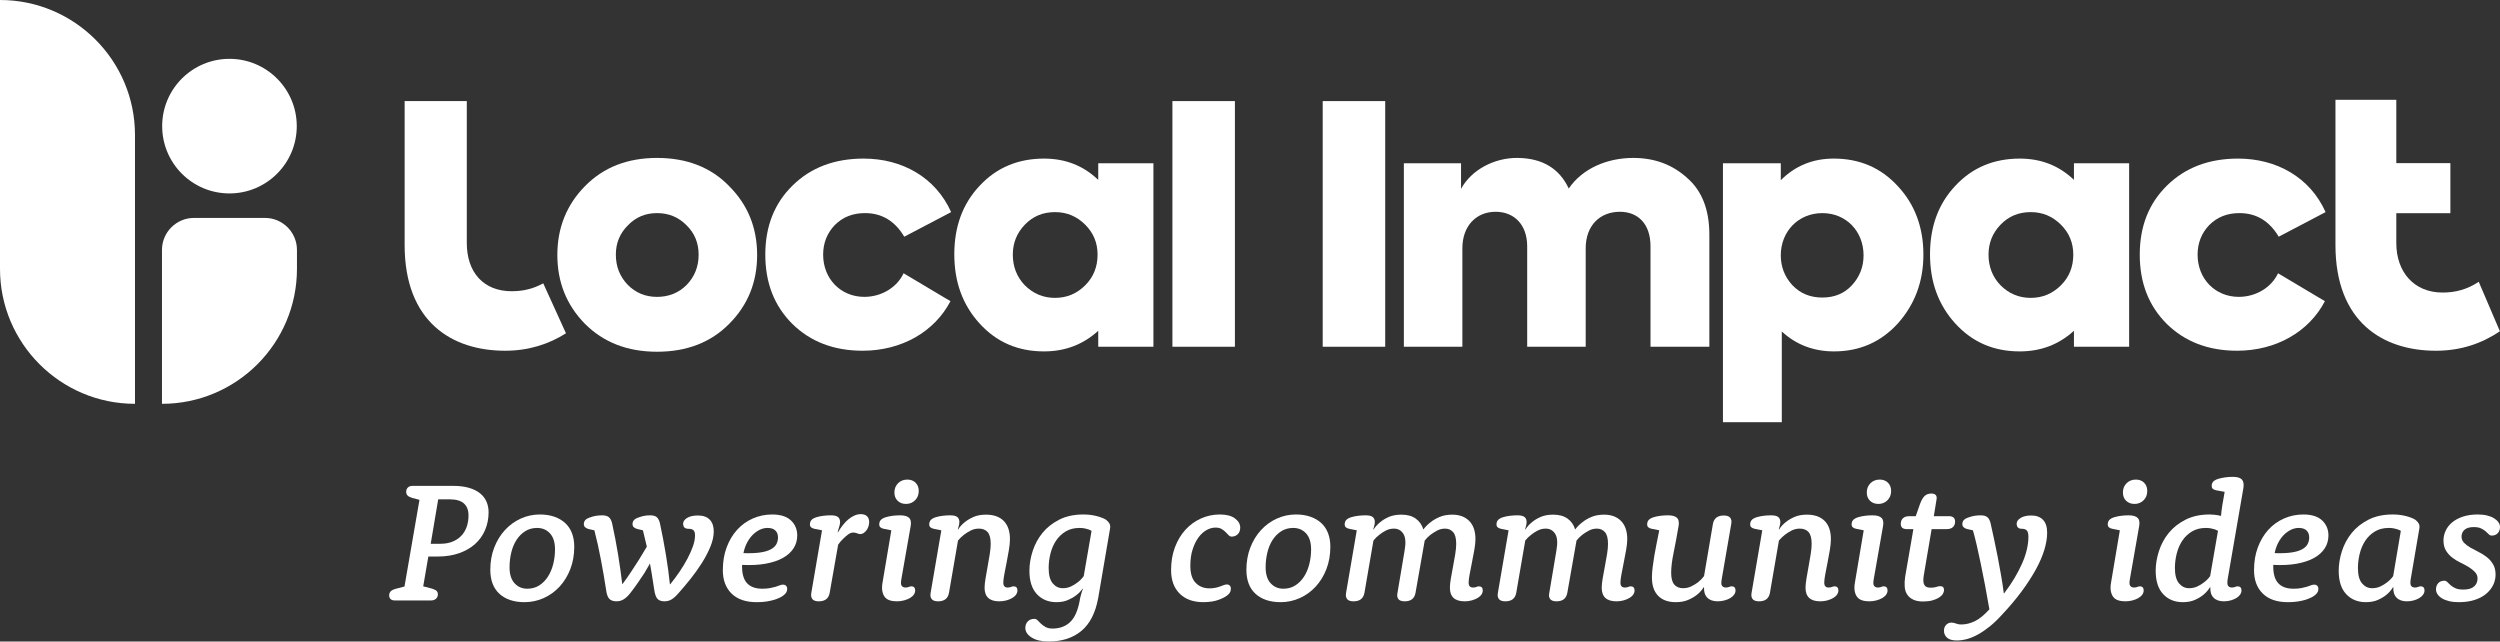 <?xml version="1.0" encoding="UTF-8"?>
<svg xmlns="http://www.w3.org/2000/svg" id="Layer_2" viewBox="0 0 440.478 113.027">
  <rect x="0" y="0" width="440.478" height="113.027" fill="#333333" stroke="none"/>
  <g id="Components">
    <g id="d37a4d45-ef07-4959-a4e5-8eb25ffcef2d_5">
      <path d="m0,0h0C13.126,0,23.783,10.657,23.783,23.783v47.366h0C10.657,71.149,0,60.492,0,47.366V0H0Z" style="fill:#fff;"></path>
      <path d="m34.184,38.395h12.493c3.116,0,5.645,2.53,5.645,5.645v3.326c0,13.126-10.657,23.783-23.783,23.783h0v-27.109c0-3.116,2.53-5.645,5.645-5.645Z" style="fill:#fff;"></path>
      <circle cx="40.43" cy="22.224" r="11.857" style="fill:#fff;"></circle>
      <path d="m115.77,27.826c-5.213,0-9.43,1.64-12.71,4.978-3.221,3.28-4.861,7.321-4.861,12.124s1.64,8.844,4.861,12.124c3.28,3.28,7.497,4.92,12.71,4.92s9.488-1.64,12.709-4.92c3.28-3.28,4.92-7.321,4.92-12.124s-1.64-8.844-4.92-12.124c-3.221-3.338-7.497-4.978-12.709-4.978Zm5.213,22.373c-1.405,1.406-3.163,2.108-5.213,2.108s-3.748-.703-5.154-2.108c-1.405-1.464-2.108-3.221-2.108-5.33,0-2.05.703-3.748,2.108-5.154,1.406-1.464,3.104-2.167,5.154-2.167s3.748.703,5.154,2.108c1.464,1.406,2.167,3.163,2.167,5.213,0,2.108-.703,3.866-2.108,5.33Z" style="fill:#fff;"></path>
      <path d="m152.413,37.548c2.987,0,5.271,1.406,6.911,4.158l8.258-4.334c-2.753-6.15-8.668-9.43-15.404-9.43-5.154,0-9.312,1.581-12.534,4.744-3.221,3.163-4.803,7.204-4.803,12.182s1.581,9.02,4.744,12.182c3.221,3.163,7.321,4.744,12.416,4.744,6.853,0,12.651-3.338,15.462-8.727l-8.258-4.92c-1.171,2.518-3.924,4.158-6.911,4.158-4.159,0-7.263-3.163-7.263-7.438,0-2.05.703-3.807,2.05-5.213,1.406-1.406,3.163-2.108,5.33-2.108Z" style="fill:#fff;"></path>
      <path d="m193.5,31.691c-2.636-2.518-5.798-3.748-9.547-3.748-4.568,0-8.375,1.581-11.362,4.803-2.987,3.163-4.451,7.204-4.451,12.065s1.464,8.902,4.451,12.182c2.987,3.28,6.735,4.92,11.362,4.92,3.748,0,6.911-1.23,9.547-3.631v2.811h9.722V28.763h-9.722v2.928Zm-2.284,18.566c-1.464,1.464-3.221,2.226-5.33,2.226s-3.865-.761-5.33-2.226c-1.405-1.464-2.108-3.28-2.108-5.388,0-2.05.703-3.807,2.108-5.271,1.406-1.464,3.163-2.226,5.33-2.226,2.108,0,3.865.761,5.33,2.226,1.464,1.464,2.167,3.221,2.167,5.271,0,2.108-.703,3.924-2.167,5.388Z" style="fill:#fff;"></path>
      <rect x="206.569" y="17.811" width="11.011" height="43.282" style="fill:#fff;"></rect>
      <rect x="233.049" y="17.811" width="11.011" height="43.282" style="fill:#fff;"></rect>
      <path d="m297.249,31.34c-2.577-2.343-5.74-3.514-9.488-3.514-4.627,0-8.961,1.874-11.362,5.388-1.64-3.514-4.627-5.33-8.961-5.388-4.158-.059-8.2,2.108-10.015,5.447v-4.51h-10.074v32.33h10.308v-17.336c0-4.041,2.518-6.443,5.857-6.443,3.28,0,5.564,2.284,5.564,6.091v17.688h10.308v-17.336c0-4.041,2.518-6.443,6.032-6.443,3.104,0,5.388,2.05,5.388,6.091v17.688h10.367v-19.738c0-4.393-1.288-7.731-3.924-10.015Z" style="fill:#fff;"></path>
      <path d="m323.072,27.943c-3.69,0-6.794,1.288-9.312,3.807v-2.987h-10.191v45.625h10.367v-15.989c2.518,2.343,5.622,3.514,9.195,3.514,4.51,0,8.258-1.64,11.245-4.92,2.987-3.338,4.51-7.38,4.51-12.124s-1.464-8.785-4.451-12.007c-2.987-3.28-6.735-4.92-11.362-4.92Zm3.221,22.315c-1.347,1.464-3.104,2.167-5.213,2.167s-3.865-.703-5.271-2.167c-1.347-1.464-2.05-3.221-2.05-5.271,0-4.217,3.104-7.438,7.321-7.438s7.263,3.221,7.263,7.438c0,2.05-.703,3.807-2.05,5.271Z" style="fill:#fff;"></path>
      <path d="m365.412,31.691c-2.636-2.518-5.798-3.748-9.547-3.748-4.568,0-8.375,1.581-11.362,4.803-2.987,3.163-4.451,7.204-4.451,12.065s1.464,8.902,4.451,12.182c2.987,3.28,6.735,4.92,11.362,4.92,3.748,0,6.911-1.23,9.547-3.631v2.811h9.722V28.763h-9.722v2.928Zm-2.284,18.566c-1.464,1.464-3.221,2.226-5.33,2.226s-3.865-.761-5.33-2.226c-1.405-1.464-2.108-3.28-2.108-5.388,0-2.05.703-3.807,2.108-5.271,1.406-1.464,3.163-2.226,5.33-2.226,2.108,0,3.865.761,5.33,2.226,1.464,1.464,2.167,3.221,2.167,5.271,0,2.108-.703,3.924-2.167,5.388Z" style="fill:#fff;"></path>
      <path d="m394.579,37.548c2.987,0,5.271,1.406,6.911,4.158l8.258-4.334c-2.753-6.15-8.668-9.43-15.404-9.43-5.154,0-9.312,1.581-12.534,4.744-3.221,3.163-4.803,7.204-4.803,12.182s1.581,9.02,4.744,12.182c3.221,3.163,7.321,4.744,12.416,4.744,6.853,0,12.651-3.338,15.462-8.727l-8.258-4.92c-1.171,2.518-3.924,4.158-6.911,4.158-4.158,0-7.263-3.163-7.263-7.438,0-2.05.703-3.807,2.05-5.213,1.406-1.406,3.163-2.108,5.33-2.108Z" style="fill:#fff;"></path>
      <path d="m436.733,49.652c-2.075,1.365-4.127,1.893-6.387,1.893-4.978,0-8.139-3.571-8.139-8.724v-5.251h9.528v-8.825h-9.528v-11.164h-10.72v25.592c0,13.587,8.375,18.624,17.687,18.624,4.423,0,8.096-1.282,11.286-3.428l-3.727-8.715Z" style="fill:#fff;"></path>
      <path d="m90.153,51.312c-4.978,0-7.907-3.338-7.907-8.492v-25.008h-10.952v25.359c0,13.587,8.375,18.624,17.687,18.624,4.173,0,7.678-1.142,10.739-3.073l-4.006-8.804c-1.798.996-3.602,1.394-5.562,1.394Z" style="fill:#fff;"></path>
      <path d="m73.907,88.067l-1.26-.33c-.4-.12-.681-.265-.84-.435-.16-.169-.24-.385-.24-.645,0-.319.1-.575.299-.765.2-.19.47-.285.809-.285h7.186c1.058,0,1.98.115,2.769.345.789.231,1.438.55,1.946.96s.889.9,1.138,1.47.374,1.195.374,1.875c0,1.12-.205,2.16-.614,3.12-.41.96-1.001,1.785-1.77,2.475s-1.71,1.23-2.819,1.62c-1.11.39-2.376.585-3.796.585h-1.619l-.9,5.25,1.59.42c.38.12.64.255.78.405.14.15.21.345.21.585,0,.32-.109.581-.329.78-.22.2-.518.3-.896.3h-6.338c-.339,0-.594-.08-.763-.24-.169-.16-.254-.379-.254-.66,0-.26.08-.485.24-.675.159-.19.45-.345.87-.465l1.59-.42,2.64-15.27Zm3.728,7.74c.743,0,1.416-.115,2.019-.345.603-.23,1.12-.56,1.552-.99.432-.43.764-.955.994-1.575.231-.62.347-1.32.347-2.1,0-.9-.267-1.595-.799-2.085-.533-.49-1.373-.735-2.519-.735h-2.022l-1.319,7.83h1.748Z" style="fill:#fff;"></path>
      <path d="m86.387,100.427c0-1.44.23-2.755.69-3.945.46-1.19,1.09-2.22,1.891-3.09.799-.87,1.73-1.545,2.79-2.025,1.06-.48,2.18-.72,3.359-.72.96,0,1.82.135,2.58.405.76.27,1.399.65,1.92,1.14.519.49.91,1.085,1.17,1.785.26.7.391,1.48.391,2.34,0,1.44-.231,2.755-.69,3.945-.46,1.19-1.09,2.22-1.89,3.09-.801.87-1.735,1.545-2.806,2.025-1.069.48-2.194.72-3.375.72-.96,0-1.815-.13-2.564-.39-.75-.26-1.386-.635-1.905-1.125-.52-.49-.91-1.085-1.17-1.785-.26-.7-.39-1.49-.39-2.37Zm3.39-.48c0,1.24.295,2.18.885,2.82s1.335.96,2.235.96c.8,0,1.505-.195,2.115-.585.609-.39,1.119-.905,1.529-1.545.41-.64.721-1.375.931-2.205s.315-1.695.315-2.595c0-1.24-.295-2.18-.885-2.82s-1.346-.96-2.265-.96c-.801,0-1.506.195-2.115.585-.61.39-1.12.905-1.53,1.545-.41.64-.715,1.38-.915,2.22-.2.84-.3,1.7-.3,2.58Z" style="fill:#fff;"></path>
      <path d="m103.648,93.197c-.24-.08-.431-.185-.57-.315-.14-.13-.21-.315-.21-.555,0-.259.08-.484.24-.675.16-.19.45-.355.87-.495.38-.14.745-.235,1.095-.285s.695-.075,1.035-.075c.519,0,.91.11,1.17.33.26.22.45.58.57,1.08.198.92.387,1.84.565,2.76.178.92.342,1.835.49,2.745.149.91.283,1.8.402,2.67.119.87.228,1.706.327,2.505h.06c.481-.64.974-1.339,1.476-2.1.502-.76.964-1.47,1.386-2.13.482-.78.952-1.56,1.413-2.34l-.69-2.88-1.02-.24c-.261-.08-.461-.185-.601-.315-.14-.13-.21-.315-.21-.555,0-.259.08-.484.24-.675.16-.19.45-.355.87-.495.38-.14.73-.235,1.05-.285s.64-.075.96-.075c.52,0,.905.11,1.155.33.25.22.435.58.555,1.08.198.92.387,1.85.565,2.79.179.94.342,1.865.491,2.775.148.91.282,1.8.401,2.67.118.87.218,1.705.297,2.505h.06c.582-.72,1.134-1.465,1.655-2.235.521-.769.983-1.535,1.385-2.295.401-.76.723-1.485.963-2.175.241-.69.362-1.325.362-1.905,0-.42-.087-.72-.258-.9-.173-.18-.48-.27-.925-.27-.305,0-.531-.075-.683-.225-.152-.15-.228-.375-.228-.675,0-.38.23-.715.689-1.005.46-.29,1.099-.435,1.918-.435.918,0,1.612.246,2.082.735.469.49.704,1.175.704,2.055,0,.86-.2,1.77-.6,2.73s-.903,1.92-1.512,2.88c-.608.96-1.277,1.895-2.006,2.805-.729.911-1.432,1.745-2.111,2.505-.479.54-.899.91-1.259,1.11s-.76.3-1.199.3c-.54,0-.944-.14-1.214-.42-.271-.28-.465-.82-.585-1.62-.08-.499-.16-1.02-.24-1.56-.08-.54-.16-1.04-.239-1.5-.101-.519-.19-1.04-.271-1.56-.3.52-.62,1.07-.96,1.65-.32.48-.69,1.03-1.11,1.65-.42.62-.88,1.25-1.38,1.89-.22.28-.435.515-.644.705-.21.19-.409.34-.599.45-.19.11-.384.19-.584.24-.199.049-.409.075-.628.075-.539,0-.954-.14-1.243-.42-.29-.28-.484-.82-.584-1.62-.119-.82-.259-1.68-.419-2.58-.159-.9-.323-1.805-.493-2.715-.17-.91-.353-1.81-.553-2.7-.2-.89-.399-1.715-.599-2.475l-1.08-.24Z" style="fill:#fff;"></path>
      <path d="m134.317,103.727c.519,0,.97-.036,1.35-.109s.71-.151.99-.235c.279-.084.519-.168.72-.251.2-.083.39-.125.57-.125.24,0,.425.07.555.21.13.14.195.32.195.54,0,.2-.04.38-.12.54-.08.16-.199.31-.358.45-.16.16-.39.32-.689.48-.3.16-.654.305-1.062.435-.409.13-.878.234-1.406.315-.529.08-1.103.12-1.721.12-1.935,0-3.415-.505-4.443-1.515-1.027-1.01-1.54-2.385-1.54-4.125,0-1.48.224-2.82.673-4.02.449-1.2,1.062-2.23,1.841-3.09.778-.859,1.701-1.524,2.769-1.995,1.067-.47,2.2-.705,3.397-.705,1.477,0,2.584.35,3.322,1.05.738.7,1.107,1.58,1.107,2.64,0,.84-.215,1.595-.644,2.265-.431.67-1.056,1.235-1.875,1.695-.82.46-1.835.8-3.045,1.02-1.211.22-2.596.29-4.155.21-.04,1.45.24,2.513.84,3.188.601.675,1.51,1.012,2.731,1.012Zm-3.33-6.27c1.205.04,2.2.001,2.984-.119.783-.119,1.407-.308,1.869-.566.462-.258.784-.566.965-.924s.272-.745.272-1.162c0-.517-.156-.923-.468-1.222-.311-.298-.769-.447-1.371-.447-.463,0-.915.104-1.357.313-.442.208-.855.501-1.235.879-.383.378-.719.839-1.011,1.386-.291.546-.507,1.167-.647,1.862Z" style="fill:#fff;"></path>
      <path d="m143.482,93.167c-.26-.06-.455-.15-.585-.27s-.195-.29-.195-.51c0-.3.086-.55.257-.75.171-.2.467-.37.89-.51.402-.12.819-.205,1.252-.255s.86-.075,1.282-.075c.604,0,1.025.1,1.268.3.241.2.362.5.362.9,0,.16-.026.345-.077.555-.05.21-.106.396-.167.555-.061.22-.122.44-.184.66l.06.03c.259-.46.549-.89.867-1.29.318-.4.647-.74.985-1.02.339-.28.692-.499,1.062-.66.368-.16.731-.24,1.09-.24.498,0,.871.125,1.12.375.249.251.374.585.374,1.005,0,.28-.045.55-.135.81-.09.26-.209.485-.358.675-.149.19-.314.345-.493.465-.179.12-.358.18-.537.18-.14,0-.254-.015-.344-.045-.09-.03-.179-.06-.269-.09-.09-.03-.189-.06-.299-.09-.109-.03-.233-.045-.373-.045-.299,0-.603.116-.911.345-.309.23-.593.475-.852.735-.318.3-.617.65-.895,1.05l-1.494,8.49c-.181,1-.82,1.5-1.92,1.5-.54,0-.915-.13-1.125-.39-.21-.259-.275-.62-.195-1.08l1.89-11.04-1.35-.27Z" style="fill:#fff;"></path>
      <path d="m155.695,93.167c-.26-.06-.455-.15-.585-.27s-.195-.29-.195-.51c0-.3.086-.55.257-.75.171-.2.467-.37.89-.51.402-.12.819-.205,1.251-.255.433-.05.86-.075,1.283-.075.764,0,1.296.155,1.598.465.301.31.382.815.242,1.515l-1.62,9.24c-.12.64-.096,1.05.075,1.23.169.18.375.27.614.27.26,0,.466-.035.615-.105.15-.07.305-.105.465-.105.2,0,.36.06.48.18s.18.3.18.54c0,.26-.08.505-.24.735-.16.231-.385.431-.675.6-.29.17-.635.31-1.035.42-.4.11-.83.165-1.29.165-.479,0-.899-.06-1.26-.18-.359-.12-.644-.315-.855-.585-.21-.27-.355-.62-.435-1.05-.08-.43-.06-.965.06-1.605l1.529-9.09-1.35-.27Zm1.89-6.39c0-.66.215-1.205.645-1.635.43-.43.975-.645,1.635-.645.6,0,1.085.185,1.455.555.37.371.555.855.555,1.455,0,.66-.215,1.205-.644,1.635-.431.43-.965.645-1.605.645-.6,0-1.09-.185-1.47-.555-.38-.37-.57-.855-.57-1.455Z" style="fill:#fff;"></path>
      <path d="m164.503,93.167c-.26-.06-.455-.15-.585-.27s-.195-.29-.195-.51c0-.3.086-.55.257-.75.171-.2.467-.37.89-.51.402-.12.819-.205,1.252-.255s.86-.075,1.282-.075c.604,0,1.025.1,1.268.3.241.2.362.5.362.9,0,.14-.016.28-.046.42-.031.14-.066.28-.107.42-.041.14-.081.28-.122.42l.06.03c.299-.48.688-.91,1.167-1.29.418-.34.932-.645,1.54-.915.608-.27,1.342-.405,2.199-.405,1.356,0,2.398.371,3.126,1.11.729.74,1.093,1.81,1.093,3.21,0,.52-.06,1.145-.181,1.875-.12.73-.255,1.47-.404,2.22-.15.75-.285,1.445-.405,2.085-.12.641-.181,1.121-.181,1.44,0,.34.07.575.211.705.14.13.319.195.539.195.26,0,.466-.035.615-.105.15-.07.305-.105.465-.105.2,0,.36.06.48.18s.18.3.18.54c0,.26-.08.505-.24.735-.16.231-.385.431-.675.6-.29.17-.63.31-1.02.42-.391.11-.815.165-1.275.165-.86,0-1.505-.2-1.935-.6-.431-.399-.645-1-.645-1.8,0-.42.057-.965.17-1.635s.236-1.375.37-2.115c.134-.74.257-1.46.37-2.16.113-.7.17-1.3.17-1.8,0-.98-.181-1.675-.54-2.085-.36-.41-.871-.615-1.531-.615-.54,0-1.03.115-1.472.345-.44.23-.83.475-1.17.735-.381.3-.731.641-1.051,1.02l-1.586,9.21c-.181,1-.82,1.5-1.92,1.5-.54,0-.915-.13-1.125-.39-.21-.259-.275-.62-.195-1.08l1.89-11.04-1.35-.27Z" style="fill:#fff;"></path>
      <path d="m193.495,105.347c-.48,2.64-1.471,4.58-2.971,5.82-1.5,1.24-3.42,1.86-5.76,1.86-1.26,0-2.261-.235-3-.705-.74-.47-1.11-1.035-1.11-1.695,0-.46.145-.84.435-1.14.289-.3.675-.45,1.155-.45.22,0,.414.09.585.27.169.18.364.375.585.585.22.21.489.405.81.585.319.18.73.27,1.23.27.619,0,1.19-.095,1.71-.285.519-.19.98-.476,1.38-.855.399-.38.734-.87,1.005-1.47.27-.6.484-1.3.644-2.1.06-.4.14-.785.24-1.155.1-.37.22-.745.36-1.125l-.06-.03c-.3.44-.68.83-1.14,1.17-.38.3-.86.575-1.44.825-.58.25-1.25.375-2.01.375-1.42,0-2.57-.47-3.45-1.41s-1.319-2.31-1.319-4.11c0-1.14.19-2.299.569-3.48.38-1.18.955-2.245,1.726-3.195.769-.95,1.755-1.73,2.955-2.34,1.199-.61,2.619-.915,4.26-.915.819,0,1.585.09,2.295.27.71.18,1.275.4,1.695.66.279.221.484.45.614.69.13.24.155.56.075.96l-2.069,12.12Zm-1.171-11.822c-.14-.08-.31-.159-.51-.239-.18-.06-.405-.119-.675-.179s-.585-.09-.945-.09c-.94,0-1.755.209-2.444.628-.69.419-1.256.962-1.695,1.63-.44.668-.765,1.426-.975,2.274-.21.847-.315,1.69-.315,2.527,0,1.237.24,2.14.72,2.708.48.569,1.07.853,1.77.853.54,0,1.035-.109,1.484-.33.45-.22.835-.46,1.155-.72.4-.3.75-.66,1.05-1.08l1.38-7.982Z" style="fill:#fff;"></path>
      <path d="m206.335,100.457c0-1.48.225-2.82.675-4.02.45-1.2,1.065-2.23,1.845-3.09.78-.859,1.695-1.524,2.745-1.995,1.05-.47,2.155-.705,3.315-.705,1.159,0,2.05.23,2.67.69.619.46.93,1.0.93,1.62,0,.5-.145.89-.436,1.17-.291.28-.647.42-1.068.42-.201,0-.382-.085-.542-.255-.161-.17-.337-.35-.527-.54-.19-.19-.421-.37-.692-.54-.271-.17-.637-.255-1.099-.255-.521,0-1.043.145-1.565.435-.521.29-.993.72-1.415,1.29-.421.57-.767,1.275-1.038,2.115-.271.84-.406,1.8-.406,2.88,0,1.38.316,2.39.949,3.03s1.44.96,2.425.96c.382,0,.732-.035,1.055-.105.321-.07.603-.15.844-.24.24-.09.456-.169.647-.24.19-.07.356-.105.497-.105.221,0,.397.065.527.195.13.13.195.315.195.555,0,.18-.029.35-.09.51-.06.16-.17.32-.33.48-.34.34-.895.655-1.665.945-.769.29-1.694.435-2.774.435-1.761,0-3.146-.499-4.155-1.5-1.01-1-1.515-2.38-1.515-4.14Z" style="fill:#fff;"></path>
      <path d="m219.603,100.427c0-1.44.23-2.755.69-3.945.46-1.19,1.09-2.22,1.891-3.09.799-.87,1.73-1.545,2.79-2.025,1.06-.48,2.18-.72,3.359-.72.96,0,1.82.135,2.58.405.76.27,1.399.65,1.92,1.14.519.49.91,1.085,1.17,1.785s.391,1.48.391,2.34c0,1.44-.231,2.755-.69,3.945-.46,1.19-1.09,2.22-1.89,3.09-.801.87-1.735,1.545-2.806,2.025-1.069.48-2.194.72-3.375.72-.96,0-1.815-.13-2.564-.39s-1.386-.635-1.905-1.125c-.52-.49-.91-1.085-1.17-1.785-.26-.7-.39-1.49-.39-2.37Zm3.39-.48c0,1.24.295,2.18.885,2.82.59.64,1.335.96,2.235.96.8,0,1.505-.195,2.115-.585.609-.39,1.119-.905,1.529-1.545.41-.64.721-1.375.931-2.205s.315-1.695.315-2.595c0-1.24-.295-2.18-.885-2.82s-1.346-.96-2.265-.96c-.801,0-1.506.195-2.115.585-.61.39-1.12.905-1.53,1.545-.41.64-.715,1.38-.915,2.22-.2.84-.3,1.7-.3,2.58Z" style="fill:#fff;"></path>
      <path d="m237.702,93.167c-.26-.06-.455-.15-.585-.27s-.195-.29-.195-.51c0-.3.086-.55.257-.75.171-.2.467-.37.89-.51.402-.12.819-.205,1.252-.255s.86-.075,1.282-.075c.604,0,1.025.1,1.268.3.241.2.362.5.362.9,0,.14-.016.28-.046.42-.031.14-.066.28-.107.42-.041.14-.081.28-.122.42l.06.03c.299-.48.688-.91,1.166-1.29.399-.34.902-.645,1.511-.915s1.352-.405,2.229-.405c1.036,0,1.879.235,2.527.705.647.47,1.092,1.105,1.331,1.905.36-.48.79-.91,1.29-1.29.42-.34.945-.645,1.575-.915s1.375-.405,2.234-.405c1.261,0,2.255.371,2.985,1.11.73.74,1.095,1.81,1.095,3.21,0,.52-.065,1.145-.194,1.875-.131.73-.271,1.47-.421,2.22-.149.75-.284,1.445-.404,2.085-.12.641-.181,1.121-.181,1.44,0,.34.07.575.21.705.141.13.33.195.57.195s.435-.035.585-.105c.15-.07.305-.105.465-.105.2,0,.36.06.48.18s.18.3.18.54c0,.26-.08.505-.24.735-.16.231-.385.431-.675.6-.29.17-.63.31-1.02.42-.391.11-.806.165-1.245.165-.881,0-1.535-.2-1.965-.6-.431-.399-.645-1-.645-1.8,0-.42.057-.965.17-1.635s.241-1.375.386-2.115c.143-.74.272-1.46.385-2.16.113-.7.17-1.3.17-1.8,0-.98-.182-1.675-.543-2.085-.362-.41-.835-.615-1.418-.615-.503,0-.971.115-1.402.345-.433.23-.819.475-1.161.735-.383.3-.725.641-1.025,1.02l-1.62,9.21c-.179,1-.814,1.5-1.902,1.5-.535,0-.907-.13-1.115-.39-.209-.259-.263-.62-.163-1.08l1.261-7.5c.239-1.34.165-2.315-.224-2.925-.389-.61-.941-.915-1.658-.915-.517,0-.995.115-1.433.345-.439.23-.816.475-1.135.735-.398.3-.747.641-1.045,1.02l-1.586,9.21c-.181,1-.82,1.5-1.92,1.5-.54,0-.915-.13-1.125-.39-.21-.259-.275-.62-.195-1.08l1.89-11.04-1.35-.27Z" style="fill:#fff;"></path>
      <path d="m264.449,93.167c-.26-.06-.455-.15-.585-.27s-.195-.29-.195-.51c0-.3.086-.55.257-.75.171-.2.467-.37.89-.51.402-.12.819-.205,1.252-.255s.86-.075,1.282-.075c.604,0,1.025.1,1.268.3.241.2.362.5.362.9,0,.14-.016.28-.046.42-.031.14-.066.28-.107.42-.041.14-.081.28-.122.42l.06.03c.299-.48.688-.91,1.166-1.29.399-.34.902-.645,1.511-.915s1.352-.405,2.229-.405c1.036,0,1.879.235,2.527.705.647.47,1.092,1.105,1.331,1.905.36-.48.79-.91,1.29-1.29.42-.34.945-.645,1.575-.915s1.375-.405,2.234-.405c1.261,0,2.255.371,2.985,1.11.73.74,1.095,1.81,1.095,3.21,0,.52-.065,1.145-.194,1.875-.131.73-.271,1.47-.421,2.22-.149.75-.284,1.445-.404,2.085-.12.641-.181,1.121-.181,1.44,0,.34.07.575.21.705.141.13.33.195.57.195s.435-.035.585-.105c.15-.07.305-.105.465-.105.2,0,.36.06.48.18s.18.3.18.54c0,.26-.08.505-.24.735-.16.231-.385.431-.675.6-.29.17-.63.31-1.02.42-.391.11-.806.165-1.245.165-.881,0-1.535-.2-1.965-.6-.431-.399-.645-1-.645-1.8,0-.42.057-.965.17-1.635s.241-1.375.386-2.115c.143-.74.272-1.46.385-2.16.113-.7.17-1.3.17-1.8,0-.98-.182-1.675-.543-2.085-.362-.41-.835-.615-1.418-.615-.503,0-.971.115-1.402.345-.433.23-.819.475-1.161.735-.383.3-.725.641-1.025,1.02l-1.62,9.21c-.179,1-.814,1.5-1.902,1.5-.535,0-.907-.13-1.115-.39-.209-.259-.263-.62-.163-1.08l1.261-7.5c.239-1.34.165-2.315-.224-2.925-.389-.61-.941-.915-1.658-.915-.517,0-.995.115-1.433.345-.439.23-.816.475-1.135.735-.398.3-.747.641-1.045,1.02l-1.586,9.21c-.181,1-.82,1.5-1.92,1.5-.54,0-.915-.13-1.125-.39-.21-.259-.275-.62-.195-1.08l1.89-11.04-1.35-.27Z" style="fill:#fff;"></path>
      <path d="m303.356,102.017c-.12.64-.095,1.05.075,1.23.17.18.375.27.615.27.26,0,.465-.035.615-.105.149-.07.305-.105.465-.105.199,0,.359.06.479.18s.181.3.181.54c0,.26-.081.505-.242.735-.161.231-.382.431-.663.6-.281.17-.618.31-1.011.42-.393.11-.8.165-1.222.165-.804,0-1.418-.214-1.84-.645-.422-.43-.612-1.035-.572-1.815l-.06-.03c-.299.5-.689.94-1.166,1.32-.419.34-.938.645-1.556.915-.617.27-1.346.405-2.183.405-1.355,0-2.397-.375-3.125-1.125-.728-.75-1.091-1.825-1.091-3.225,0-.52.04-1.105.12-1.755.079-.649.18-1.339.3-2.07.12-.73.26-1.475.42-2.235.16-.76.31-1.51.45-2.25l-1.35-.27c-.261-.06-.456-.15-.585-.27-.131-.12-.195-.29-.195-.51,0-.3.085-.55.256-.75.171-.2.468-.37.89-.51.402-.12.819-.205,1.252-.255s.859-.075,1.282-.075c.765,0,1.297.155,1.599.465.301.31.381.815.241,1.515-.286,1.68-.573,3.215-.859,4.605-.287,1.39-.431,2.565-.431,3.525,0,.981.185,1.68.556,2.1.369.42.885.63,1.545.63.519,0,1.005-.109,1.455-.33.449-.22.845-.46,1.185-.72.38-.3.73-.66,1.05-1.08l1.56-9.18c.18-1.0.819-1.5,1.92-1.5.54,0,.915.13,1.125.39.21.26.274.61.195,1.05l-1.681,9.75Z" style="fill:#fff;"></path>
      <path d="m309.146,93.167c-.26-.06-.455-.15-.585-.27s-.195-.29-.195-.51c0-.3.086-.55.257-.75.171-.2.467-.37.89-.51.402-.12.819-.205,1.252-.255s.86-.075,1.282-.075c.604,0,1.025.1,1.268.3.241.2.362.5.362.9,0,.14-.016.28-.046.42-.031.14-.066.28-.107.42-.041.14-.081.28-.122.42l.06.03c.299-.48.688-.91,1.167-1.29.418-.34.932-.645,1.54-.915s1.342-.405,2.199-.405c1.356,0,2.398.371,3.126,1.11.729.74,1.093,1.81,1.093,3.21,0,.52-.06,1.145-.181,1.875s-.255,1.47-.404,2.22c-.15.75-.285,1.445-.405,2.085-.12.641-.181,1.121-.181,1.44,0,.34.07.575.211.705.14.13.319.195.539.195.26,0,.466-.035.615-.105.15-.07.305-.105.465-.105.2,0,.36.06.48.18s.18.3.18.54c0,.26-.08.505-.24.735-.16.231-.385.431-.675.6-.29.17-.63.31-1.02.42-.391.11-.815.165-1.275.165-.86,0-1.505-.2-1.935-.6-.431-.399-.645-1-.645-1.8,0-.42.057-.965.17-1.635s.236-1.375.37-2.115c.134-.74.257-1.46.37-2.16.113-.7.17-1.3.17-1.8,0-.98-.181-1.675-.54-2.085-.36-.41-.871-.615-1.531-.615-.54,0-1.03.115-1.472.345-.44.23-.83.475-1.17.735-.381.3-.731.641-1.051,1.02l-1.586,9.21c-.181,1-.82,1.5-1.92,1.5-.54,0-.915-.13-1.125-.39-.21-.259-.275-.62-.195-1.08l1.89-11.04-1.35-.27Z" style="fill:#fff;"></path>
      <path d="m327.02,93.167c-.26-.06-.455-.15-.585-.27s-.195-.29-.195-.51c0-.3.086-.55.257-.75.171-.2.467-.37.89-.51.402-.12.819-.205,1.251-.255.433-.05.86-.075,1.283-.075.764,0,1.296.155,1.598.465.301.31.382.815.242,1.515l-1.62,9.24c-.12.64-.096,1.05.075,1.23.169.18.375.27.614.27.26,0,.466-.035.615-.105.15-.07.305-.105.465-.105.2,0,.36.06.48.18s.18.3.18.54c0,.26-.08.505-.24.735-.16.231-.385.431-.675.6-.29.17-.635.31-1.035.42-.4.11-.83.165-1.29.165-.479,0-.899-.06-1.26-.18-.359-.12-.644-.315-.855-.585-.21-.27-.355-.62-.435-1.05-.08-.43-.06-.965.06-1.605l1.529-9.09-1.35-.27Zm1.89-6.39c0-.66.215-1.205.645-1.635.43-.43.975-.645,1.635-.645.6,0,1.085.185,1.455.555.37.371.555.855.555,1.455,0,.66-.215,1.205-.644,1.635-.431.43-.965.645-1.605.645-.6,0-1.09-.185-1.47-.555s-.57-.855-.57-1.455Z" style="fill:#fff;"></path>
      <path d="m335.977,93.227c-.72,0-1.08-.31-1.08-.93,0-.4.125-.725.375-.975.25-.249.625-.375,1.125-.375h1.141l.743-2.13c.257-.7.539-1.185.847-1.455.307-.27.689-.405,1.145-.405.377,0,.645.095.806.285.159.19.19.505.09.945l-.45,2.76h2.661c.726,0,1.089.32,1.089.96,0,.4-.126.72-.377.96-.252.24-.629.36-1.132.36h-2.625l-1.356,7.98c-.08.46-.115.84-.104,1.14.01.3.069.54.18.72.109.18.255.305.435.375.18.07.409.105.69.105.42,0,.75-.045.99-.135.24-.09.47-.135.69-.135.44,0,.66.23.66.69,0,.22-.07.445-.21.675s-.365.445-.675.645c-.31.2-.7.365-1.17.495-.47.13-1.016.195-1.635.195-.7,0-1.28-.11-1.74-.33s-.815-.52-1.065-.9-.395-.845-.435-1.395c-.04-.55-.011-1.145.09-1.785l1.44-8.34h-1.141Z" style="fill:#fff;"></path>
      <path d="m346.528,93.197c-.24-.08-.431-.185-.57-.315-.14-.13-.21-.315-.21-.555,0-.259.08-.484.24-.675.16-.19.45-.355.87-.495.38-.14.745-.235,1.095-.285s.695-.075,1.035-.075c.519,0,.91.11,1.17.33.26.22.45.58.57,1.08.198.92.407,1.875.626,2.865.218.99.427,2.01.626,3.06s.393,2.11.581,3.18.352,2.145.492,3.225h.06c.702-.92,1.319-1.83,1.852-2.731.531-.9.979-1.765,1.34-2.595.361-.83.632-1.635.812-2.415s.272-1.52.272-2.22c0-.519-.09-.885-.271-1.095-.18-.21-.479-.315-.899-.315-.301,0-.525-.075-.676-.225-.149-.15-.225-.375-.225-.675,0-.38.23-.715.69-1.005.46-.29,1.088-.435,1.885-.435.892,0,1.581.255,2.066.765.485.51.729,1.265.729,2.265,0,.92-.165,1.925-.494,3.015-.33,1.09-.829,2.245-1.498,3.465-.669,1.22-1.497,2.501-2.485,3.84-.988,1.34-2.142,2.71-3.459,4.11-.739.82-1.463,1.515-2.172,2.085-.709.57-1.398,1.04-2.067,1.41s-1.312.64-1.932.81c-.618.17-1.218.255-1.796.255-.799,0-1.378-.165-1.737-.495-.359-.33-.539-.735-.539-1.215,0-.44.13-.79.39-1.05.259-.26.56-.39.898-.39.16,0,.306.015.435.045.131.03.261.07.39.12.13.05.27.09.42.12.149.03.334.045.554.045.76,0,1.539-.19,2.338-.57.8-.38,1.658-1.08,2.578-2.1-.26-1.52-.519-2.955-.778-4.305-.26-1.35-.509-2.604-.748-3.765s-.474-2.235-.703-3.225c-.23-.99-.453-1.865-.673-2.625l-1.08-.24Z" style="fill:#fff;"></path>
      <path d="m372.148,93.167c-.26-.06-.455-.15-.585-.27s-.195-.29-.195-.51c0-.3.086-.55.257-.75.171-.2.467-.37.89-.51.402-.12.819-.205,1.251-.255.433-.05.86-.075,1.283-.075.764,0,1.296.155,1.598.465.301.31.382.815.242,1.515l-1.62,9.24c-.12.64-.096,1.05.075,1.23.169.18.375.27.614.27.26,0,.466-.035.615-.105.15-.07.305-.105.465-.105.2,0,.36.06.48.18s.18.3.18.54c0,.26-.08.505-.24.735-.16.231-.385.431-.675.6-.29.17-.635.31-1.035.42-.4.11-.83.165-1.29.165-.479,0-.899-.06-1.26-.18-.359-.12-.644-.315-.855-.585-.21-.27-.355-.62-.435-1.05-.08-.43-.06-.965.06-1.605l1.529-9.09-1.35-.27Zm1.89-6.39c0-.66.215-1.205.645-1.635.43-.43.975-.645,1.635-.645.6,0,1.085.185,1.455.555.37.371.555.855.555,1.455,0,.66-.215,1.205-.644,1.635-.431.43-.965.645-1.605.645-.6,0-1.09-.185-1.47-.555s-.57-.855-.57-1.455Z" style="fill:#fff;"></path>
      <path d="m391.96,86.657l-1.47-.267c-.28-.059-.485-.147-.615-.267-.13-.119-.194-.287-.194-.504,0-.296.084-.544.253-.742s.462-.366.881-.504c.398-.118.815-.207,1.253-.267.438-.059.894-.089,1.373-.089.755,0,1.278.16,1.566.48.289.32.373.83.253,1.53l-2.76,15.99c-.101.64-.07,1.05.09,1.23.16.18.37.27.63.27.24,0,.435-.035.586-.105.149-.07.305-.105.465-.105.199,0,.359.06.479.18s.181.3.181.54c0,.26-.08.505-.239.735-.159.231-.378.431-.656.6-.278.17-.606.31-.984.42-.378.11-.786.165-1.224.165-.796,0-1.402-.214-1.82-.645-.418-.43-.607-1.035-.566-1.815l-.06-.03c-.301.5-.683.94-1.144,1.32-.401.34-.902.645-1.505.915-.602.27-1.315.405-2.137.405-1.424,0-2.578-.47-3.46-1.41-.884-.94-1.324-2.31-1.324-4.11,0-1.14.19-2.299.571-3.48.381-1.18.957-2.245,1.728-3.195.772-.95,1.76-1.73,2.964-2.34,1.203-.61,2.626-.915,4.271-.915.261,0,.512.015.753.045.24.03.44.055.602.075.2.04.381.08.541.12l.09-.06c.019-.26.045-.527.075-.799.03-.272.075-.59.135-.953l.42-2.418Zm-1.17,6.868c-.141-.08-.311-.159-.512-.239-.181-.06-.407-.119-.678-.179-.272-.06-.588-.09-.949-.09-.943,0-1.762.209-2.454.628-.693.419-1.261.962-1.702,1.63-.441.668-.768,1.426-.979,2.274-.211.847-.316,1.69-.316,2.527,0,1.237.241,2.14.724,2.708.482.569,1.075.853,1.778.853.543,0,1.04-.109,1.492-.33.452-.22.839-.46,1.161-.72.401-.3.753-.66,1.055-1.08l1.38-7.982Z" style="fill:#fff;"></path>
      <path d="m404.101,103.727c.519,0,.97-.036,1.35-.109s.71-.151.99-.235c.279-.084.519-.168.72-.251.2-.083.39-.125.57-.125.24,0,.425.07.555.21.13.14.195.32.195.54,0,.2-.04.38-.12.54-.08.16-.199.31-.358.45-.16.16-.39.32-.689.48-.3.16-.654.305-1.062.435-.409.13-.878.234-1.406.315-.529.08-1.103.12-1.721.12-1.935,0-3.415-.505-4.443-1.515-1.027-1.01-1.54-2.385-1.54-4.125,0-1.48.224-2.82.673-4.02.449-1.2,1.062-2.23,1.841-3.09.778-.859,1.701-1.524,2.769-1.995,1.067-.47,2.2-.705,3.397-.705,1.477,0,2.584.35,3.322,1.05.738.7,1.107,1.58,1.107,2.64,0,.84-.215,1.595-.644,2.265-.431.67-1.056,1.235-1.875,1.695-.82.46-1.835.8-3.045,1.02-1.211.22-2.596.29-4.155.21-.04,1.45.24,2.513.84,3.188.601.675,1.51,1.012,2.731,1.012Zm-3.33-6.27c1.205.04,2.2.001,2.984-.119.783-.119,1.407-.308,1.869-.566.462-.258.784-.566.965-.924s.272-.745.272-1.162c0-.517-.156-.923-.468-1.222-.311-.298-.769-.447-1.371-.447-.463,0-.915.104-1.357.313s-.855.501-1.235.879c-.383.378-.719.839-1.011,1.386-.291.546-.507,1.167-.647,1.862Z" style="fill:#fff;"></path>
      <path d="m424.747,102.017c-.101.64-.07,1.05.09,1.23.16.18.37.27.63.27.24,0,.435-.035.586-.105.149-.07.305-.105.465-.105.199,0,.359.06.479.18s.181.3.181.54c0,.26-.08.505-.239.735-.159.231-.378.431-.656.6-.278.17-.606.31-.984.42-.378.11-.786.165-1.224.165-.796,0-1.402-.214-1.82-.645-.418-.43-.607-1.035-.566-1.815l-.06-.03c-.301.5-.683.94-1.144,1.32-.401.34-.902.645-1.505.915-.602.27-1.315.405-2.137.405-1.424,0-2.578-.47-3.46-1.41-.884-.94-1.324-2.31-1.324-4.11,0-1.14.19-2.299.569-3.48.38-1.18.955-2.245,1.726-3.195.769-.95,1.755-1.73,2.955-2.34,1.199-.61,2.619-.915,4.26-.915.819,0,1.585.09,2.295.27.71.18,1.275.4,1.695.66.279.221.484.45.614.69.13.24.155.56.075.96l-1.5,8.79Zm-1.74-8.492c-.14-.08-.31-.159-.51-.239-.18-.06-.405-.119-.675-.179s-.585-.09-.945-.09c-.94,0-1.755.209-2.444.628-.69.419-1.256.962-1.695,1.63-.44.668-.765,1.426-.975,2.274-.21.847-.315,1.69-.315,2.527,0,1.237.241,2.14.724,2.708.482.569,1.075.853,1.778.853.543,0,1.04-.109,1.493-.33.451-.22.839-.46,1.16-.72.401-.3.753-.66,1.056-1.08l1.349-7.982Z" style="fill:#fff;"></path>
      <path d="m430.518,95.237c0-.6.13-1.18.39-1.74s.645-1.05,1.155-1.47,1.14-.755,1.89-1.005c.75-.25,1.615-.375,2.596-.375.619,0,1.175.06,1.665.18.489.12.899.285,1.23.495s.585.445.765.705c.181.26.271.53.271.81,0,.46-.135.83-.405,1.11-.27.28-.615.42-1.035.42-.22,0-.404-.08-.555-.24s-.335-.335-.555-.525c-.221-.19-.49-.36-.81-.51s-.74-.225-1.26-.225c-.74,0-1.285.161-1.635.48-.351.32-.525.72-.525,1.2,0,.42.15.785.45,1.095s.67.59,1.11.84c.44.251.919.505,1.44.765s1,.56,1.44.9c.44.34.81.76,1.109,1.26.301.5.45,1.11.45,1.83,0,.66-.145,1.28-.435,1.86-.29.581-.705,1.095-1.245,1.545-.54.45-1.215.805-2.025,1.065-.81.26-1.735.39-2.774.39-.681,0-1.27-.065-1.77-.195-.5-.13-.915-.3-1.245-.51-.33-.21-.58-.45-.75-.72s-.255-.545-.255-.825c0-.44.131-.805.392-1.095.261-.29.612-.435,1.055-.435.221,0,.406.08.557.24.15.161.336.34.558.54.221.2.507.38.858.54.352.161.818.24,1.401.24.843,0,1.471-.18,1.882-.54.412-.36.618-.83.618-1.41,0-.44-.151-.82-.452-1.14-.302-.32-.674-.615-1.116-.885s-.925-.53-1.447-.78-1.005-.545-1.447-.885c-.442-.34-.809-.75-1.101-1.23-.291-.48-.436-1.07-.436-1.77Z" style="fill:#fff;"></path>
    </g>
  </g>
</svg>
